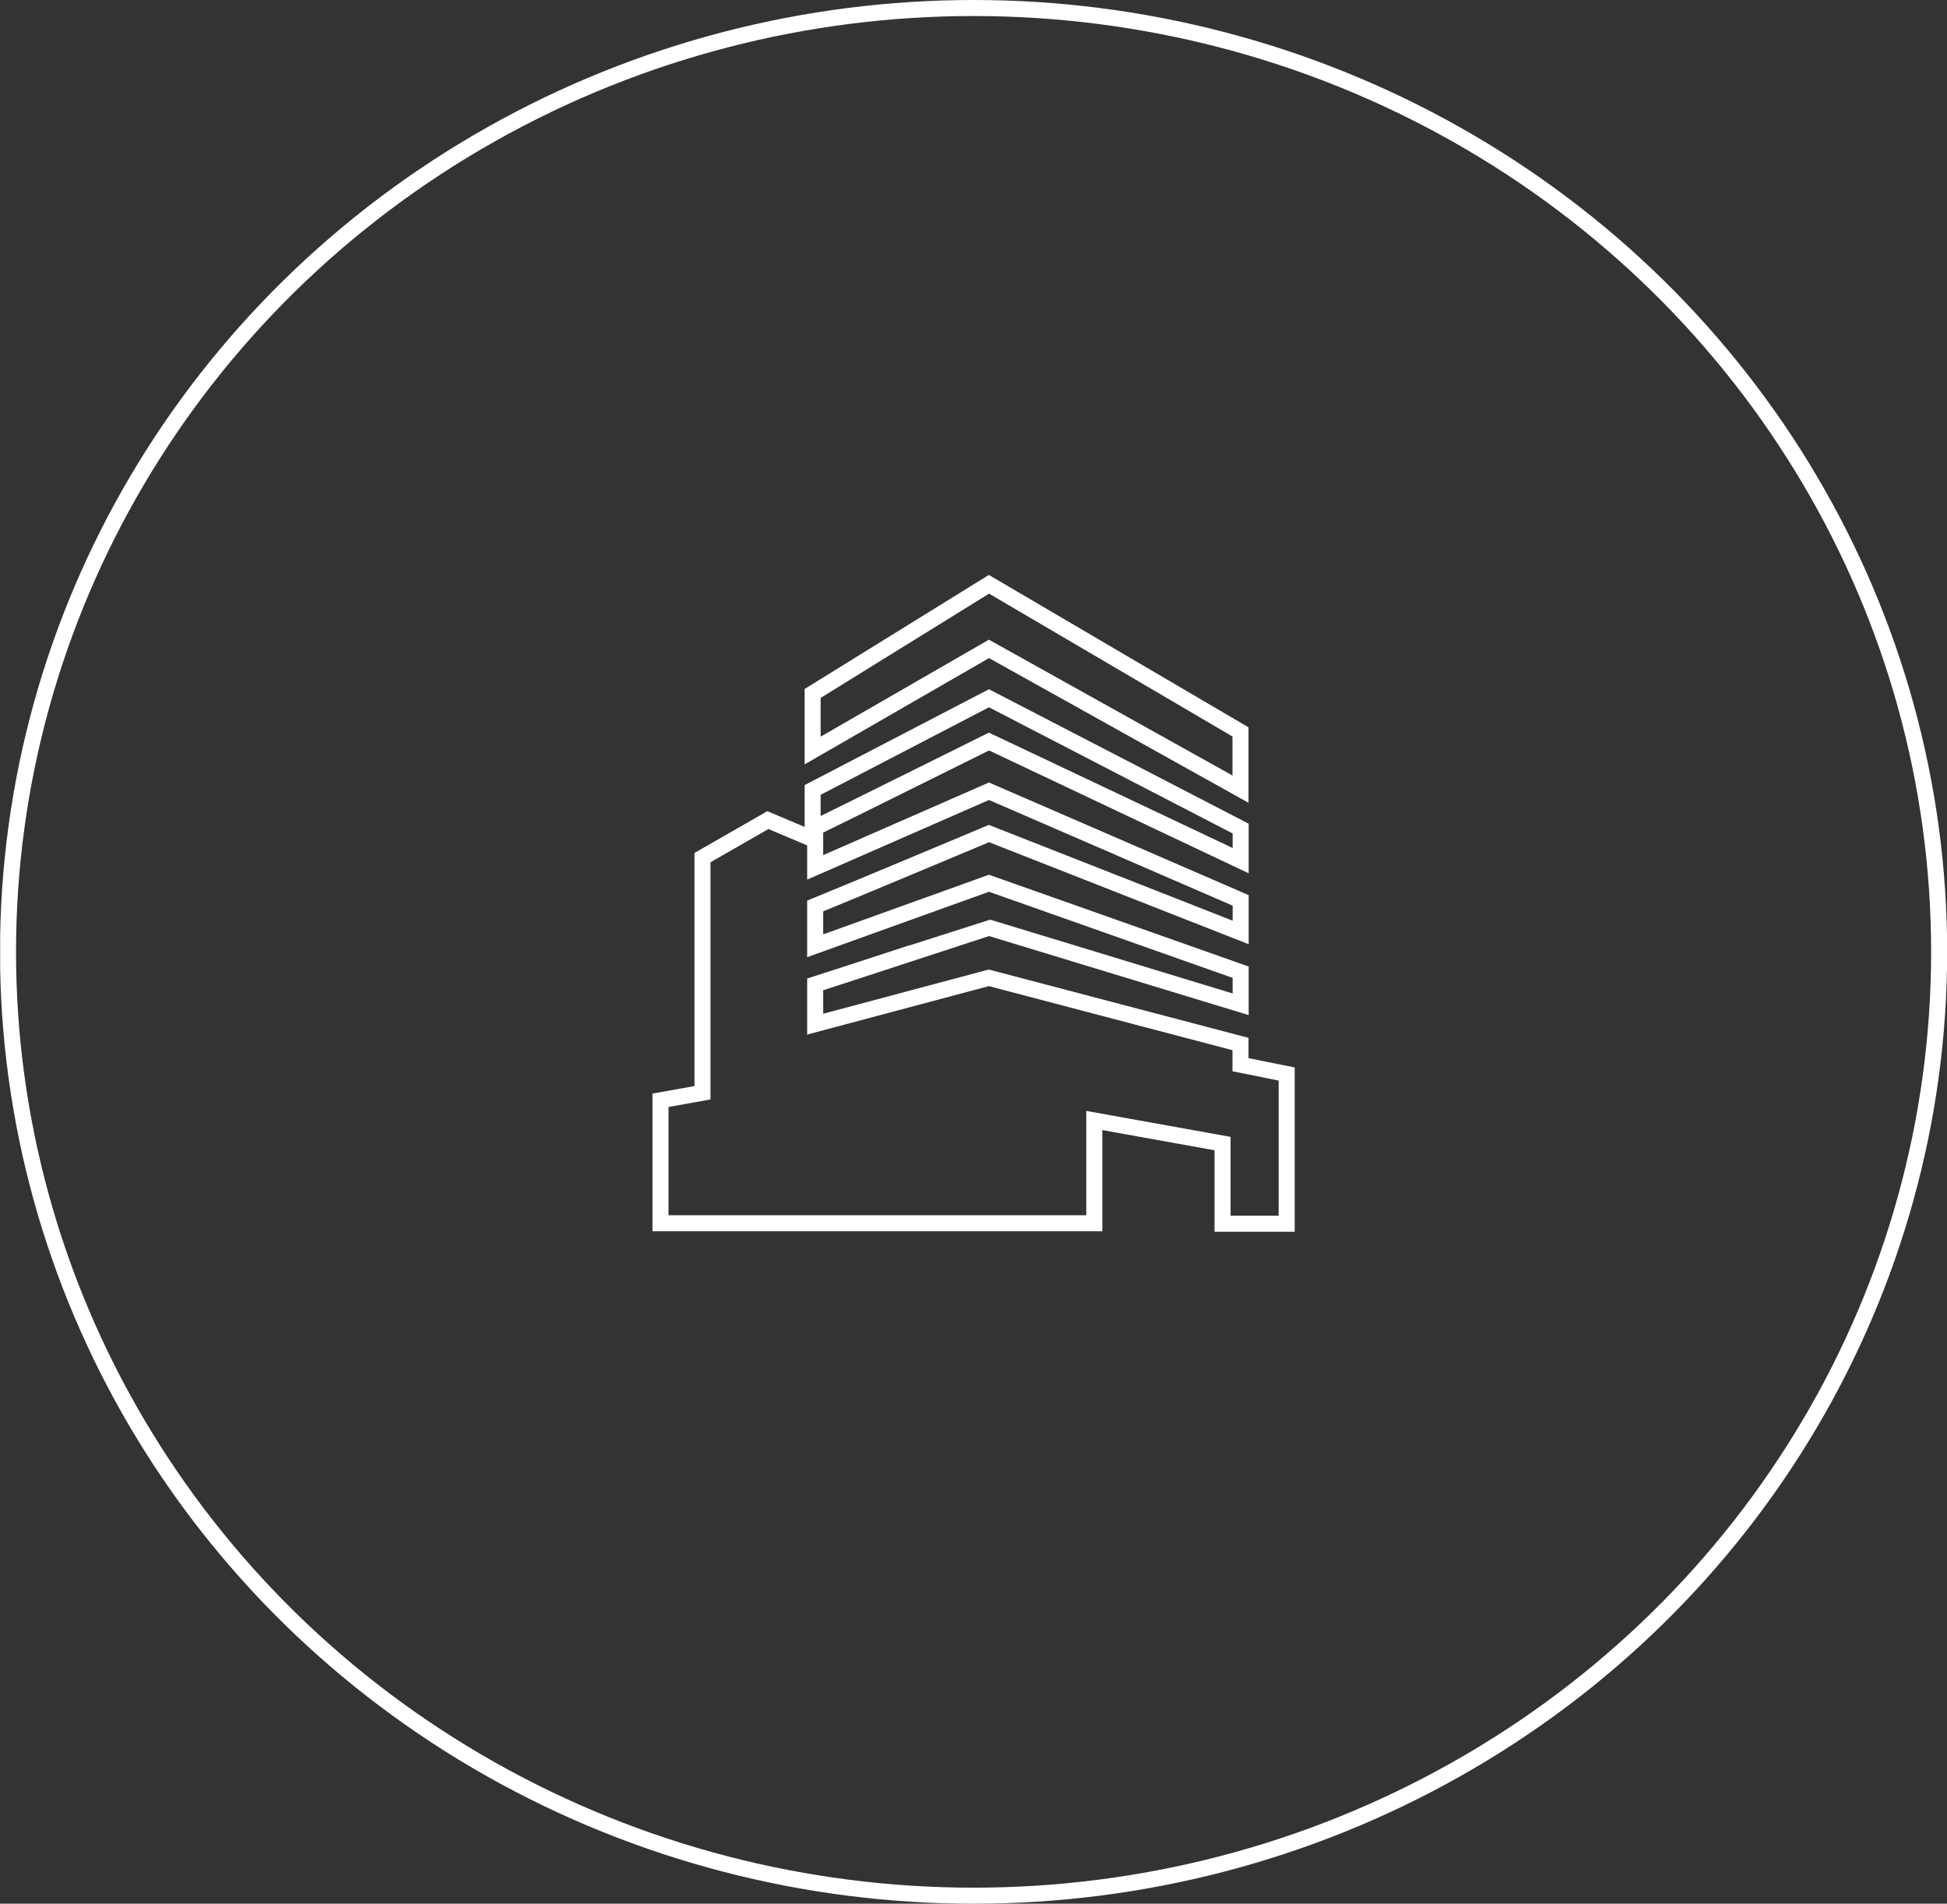 <svg id="Layer_1" data-name="Layer 1" xmlns="http://www.w3.org/2000/svg" xmlns:xlink="http://www.w3.org/1999/xlink" viewBox="0 0 121.45 118.76"><rect x="0" y="0" width="121.45" height="118.76" fill="#333333" stroke="none"/><defs><style>.cls-1,.cls-3,.cls-4{fill:none;}.cls-2{clip-path:url(#clip-path);}.cls-3,.cls-4{stroke:#fff;}.cls-4{stroke-miterlimit:10;}</style><clipPath id="clip-path" transform="translate(-0.25 0)"><rect class="cls-1" x="0.26" width="121.46" height="118.76"/></clipPath></defs><title>icon-right-factories</title><g class="cls-2"><ellipse class="cls-3" cx="60.73" cy="59.38" rx="60.23" ry="58.88"/></g><polygon class="cls-4" points="77.38 49.23 77.38 45.66 61.69 36.45 50.69 43.26 50.69 46.82 61.69 40.48 77.38 49.23"/><path class="cls-4" d="M77.63,66.42V65.13L61.93,61,51.1,63.89V61.41c1.3-.41,10.82-3.54,10.84-3.54l15.7,4.78v-2l-15.7-5.55L51.1,59V56.52C52.4,56,61.94,52,61.94,52l15.7,6.17v-2l-15.7-6.81L51.1,54.11V51.63c1.3-.63,10.84-5.37,10.84-5.37l15.7,7.43v-2l-15.7-8.13-11,5.72v3.06l-2.79-1.18-4.08,2.34V68.17l-2.62.47v7.67H68.51V69.9l8,1.44v5h4V67Z" transform="translate(-0.25 0)"/></svg>